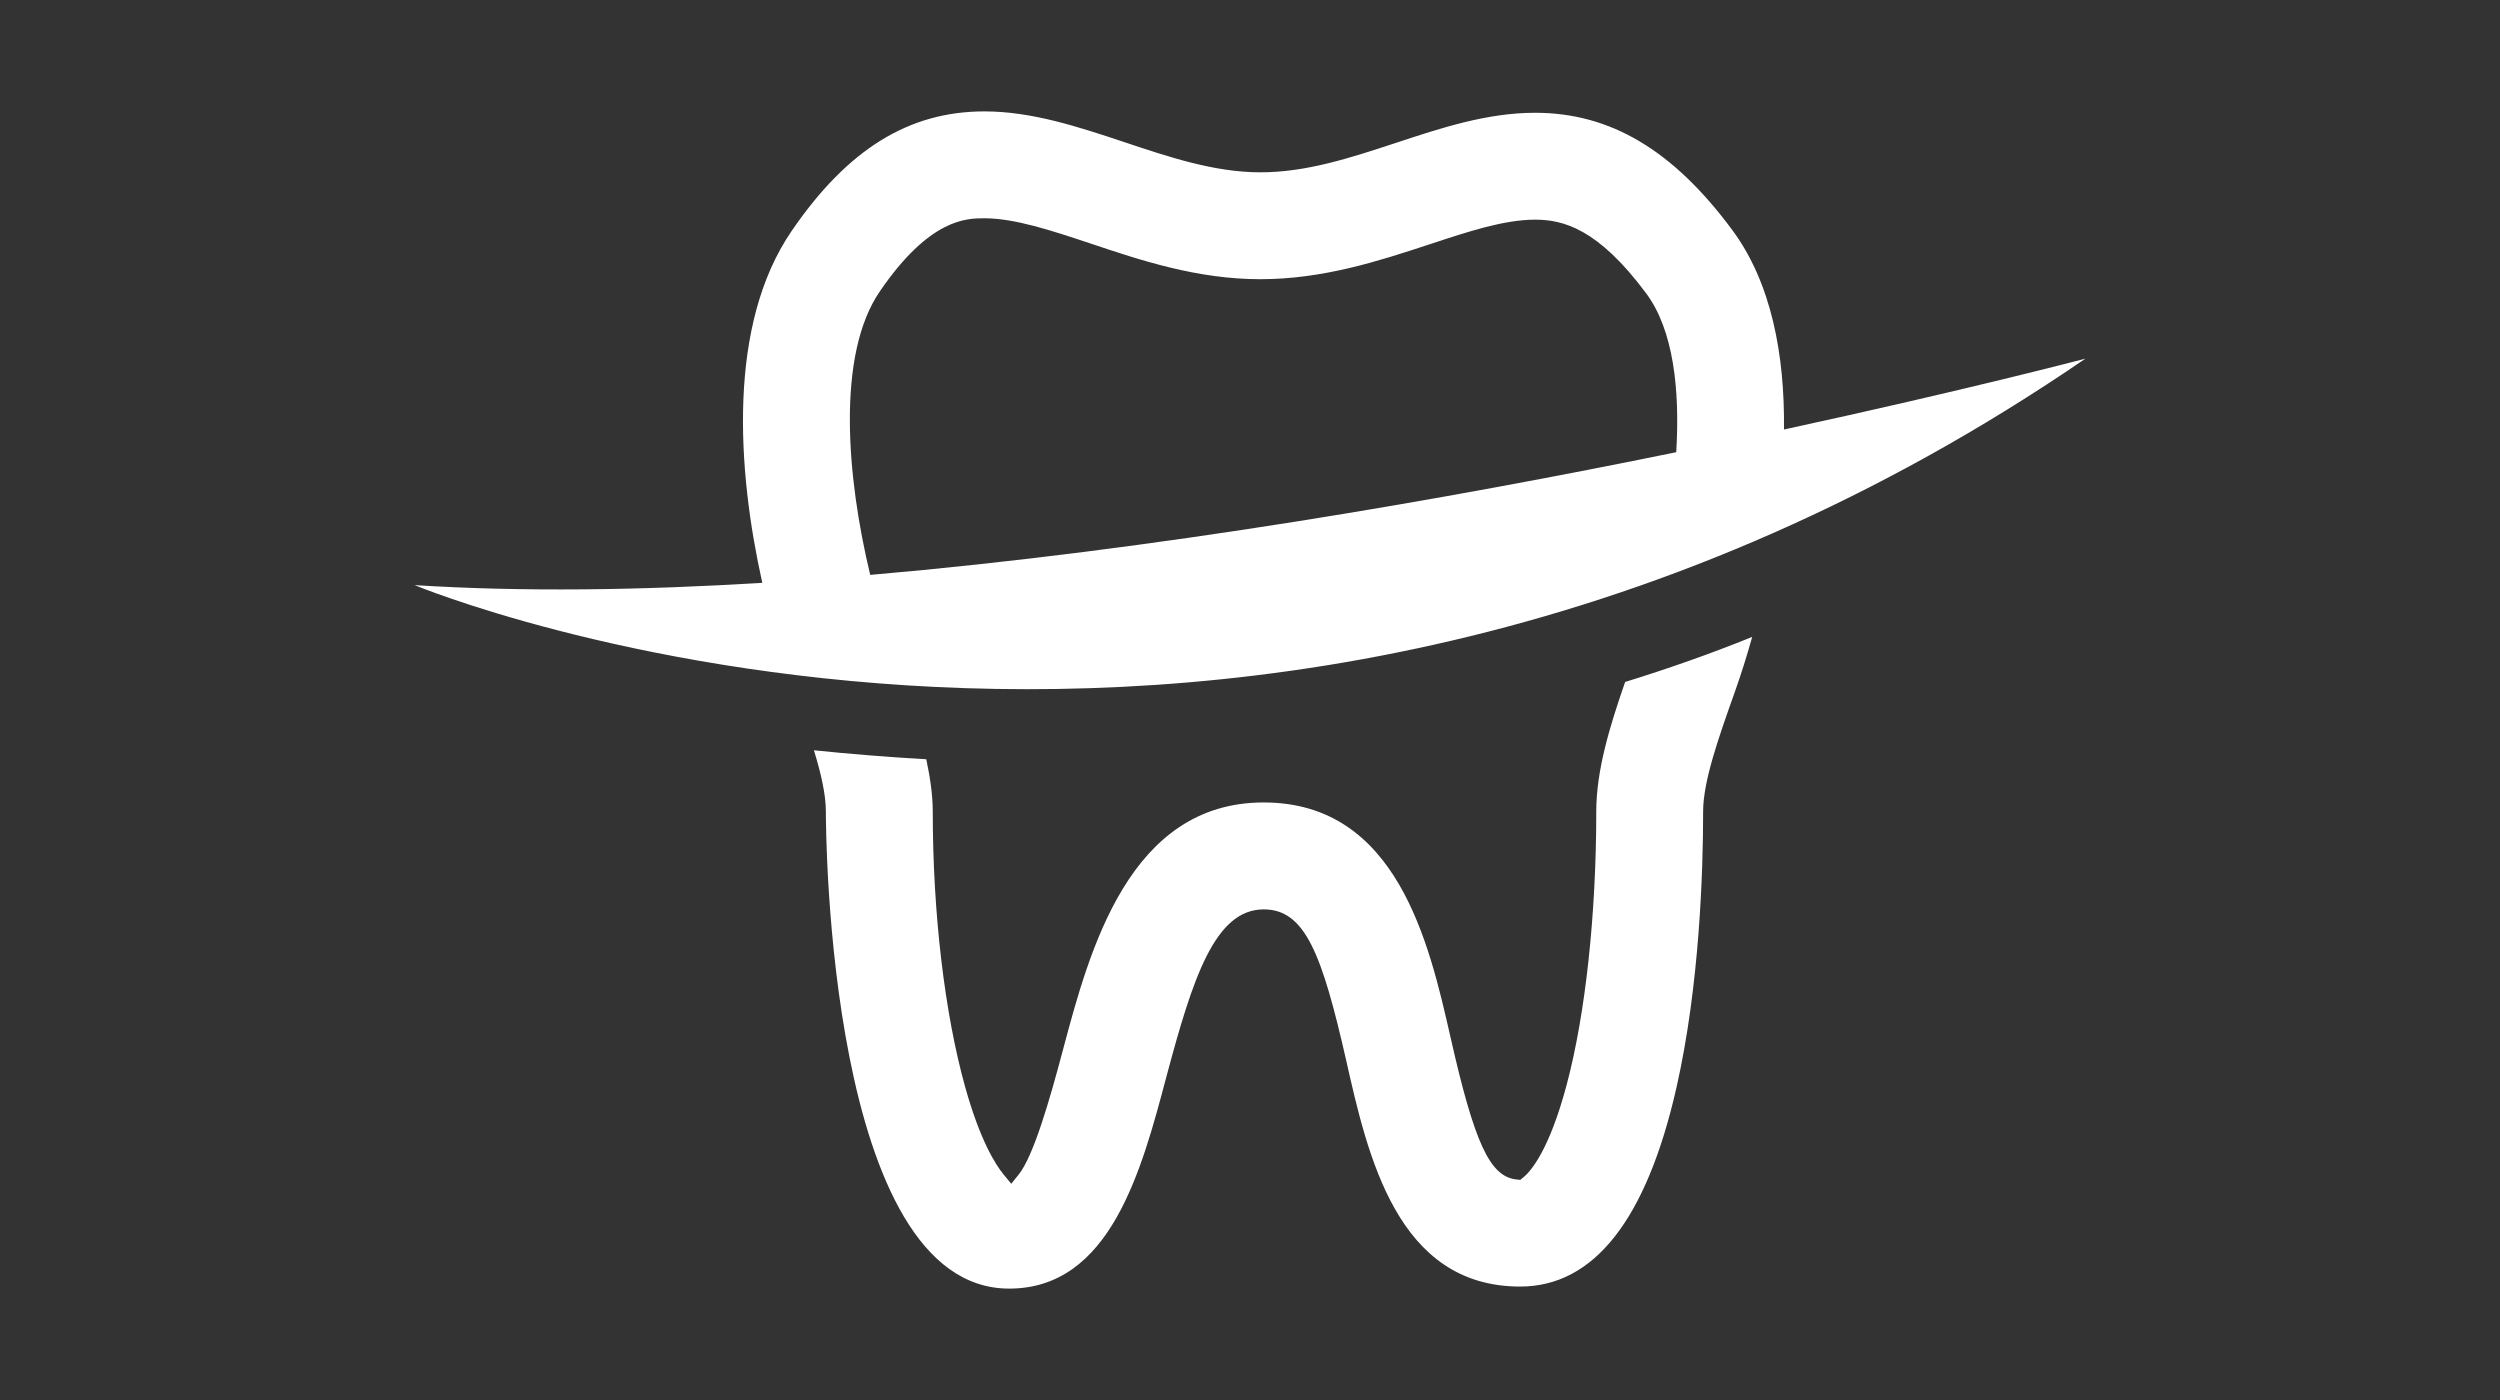 <?xml version="1.0" encoding="utf-8"?>
<!-- Generator: Adobe Illustrator 17.0.0, SVG Export Plug-In . SVG Version: 6.00 Build 0)  -->
<!DOCTYPE svg PUBLIC "-//W3C//DTD SVG 1.1//EN" "http://www.w3.org/Graphics/SVG/1.1/DTD/svg11.dtd">
<svg version="1.1" id="Layer_1" xmlns="http://www.w3.org/2000/svg" xmlns:xlink="http://www.w3.org/1999/xlink" x="0px" y="0px"
	 width="125px" height="70px" viewBox="0 0 125 70" enable-background="new 0 0 125 70" xml:space="preserve">
<rect x="0" y="0" width="125" height="70" fill="#333333" stroke="none"/>
<path fill-rule="evenodd" clip-rule="evenodd" fill="#FFFFFF" d="M104.271,17.932c-41.879,28.68-83.543,11.324-83.543,11.324
	c5.399,0.344,11.302,0.258,17.387-0.114c-1.264-5.665-1.747-12.912,1.471-17.599c2.789-4.075,5.851-5.973,9.634-5.973
	c2.378,0,4.717,0.778,6.979,1.53c2.222,0.745,4.52,1.516,6.818,1.516c2.295,0,4.458-0.71,6.748-1.462L69.84,7.13
	c2.218-0.733,4.511-1.491,6.915-1.491c3.758,0,6.887,1.858,9.847,5.846c1.983,2.667,2.637,6.29,2.597,9.99
	C98.324,19.498,104.271,17.932,104.271,17.932z M82.312,14.672c-2.413-3.251-4.164-3.689-5.558-3.689
	c-1.545,0-3.342,0.594-5.245,1.223l-0.077,0.025c-2.467,0.81-5.264,1.729-8.415,1.729c-3.17,0-6.004-0.95-8.506-1.79
	c-1.942-0.646-3.777-1.256-5.29-1.256c-0.886,0-2.728,0-5.227,3.651c-2.182,3.179-1.66,9.297-0.483,14.18
	c14.207-1.228,28.913-3.803,40.301-6.135C84.004,19.456,83.664,16.49,82.312,14.672z M46.638,40.587
	c0,5.056,0.591,10.074,1.621,13.766c0.751,2.692,1.531,3.901,1.929,4.382l0.375,0.454l0.369-0.459
	c0.742-0.924,1.544-3.697,2.23-6.29c1.309-4.905,3.288-12.317,10.022-12.317c6.67,0,8.272,7.036,9.331,11.692
	c1.203,5.335,1.973,7.007,3.296,7.157l0.2,0.023l0.157-0.127c0.358-0.291,1.286-1.326,2.165-4.628
	c0.941-3.538,1.48-8.518,1.48-13.663c0-2.046,0.657-4.211,1.443-6.479c2.124-0.656,4.244-1.398,6.354-2.253
	c-0.271,0.962-0.551,1.85-0.823,2.62l-0.034,0.097c-0.821,2.311-1.597,4.493-1.597,6.015c0,2.955-0.173,8.676-1.331,13.792
	c-1.496,6.608-4.127,9.959-7.819,9.959c-6.148,0-7.622-6.539-8.698-11.314c-1.211-5.321-2.052-7.545-4.124-7.545
	c-2.441,0-3.551,3.451-4.854,8.328c-1.254,4.738-2.815,10.633-7.874,10.633c-9.059,0-9.163-22.868-9.163-23.842
	c0-0.872-0.245-1.927-0.597-3.074c1.791,0.184,3.667,0.338,5.618,0.448C46.5,38.848,46.638,39.725,46.638,40.587z"/>
</svg>
